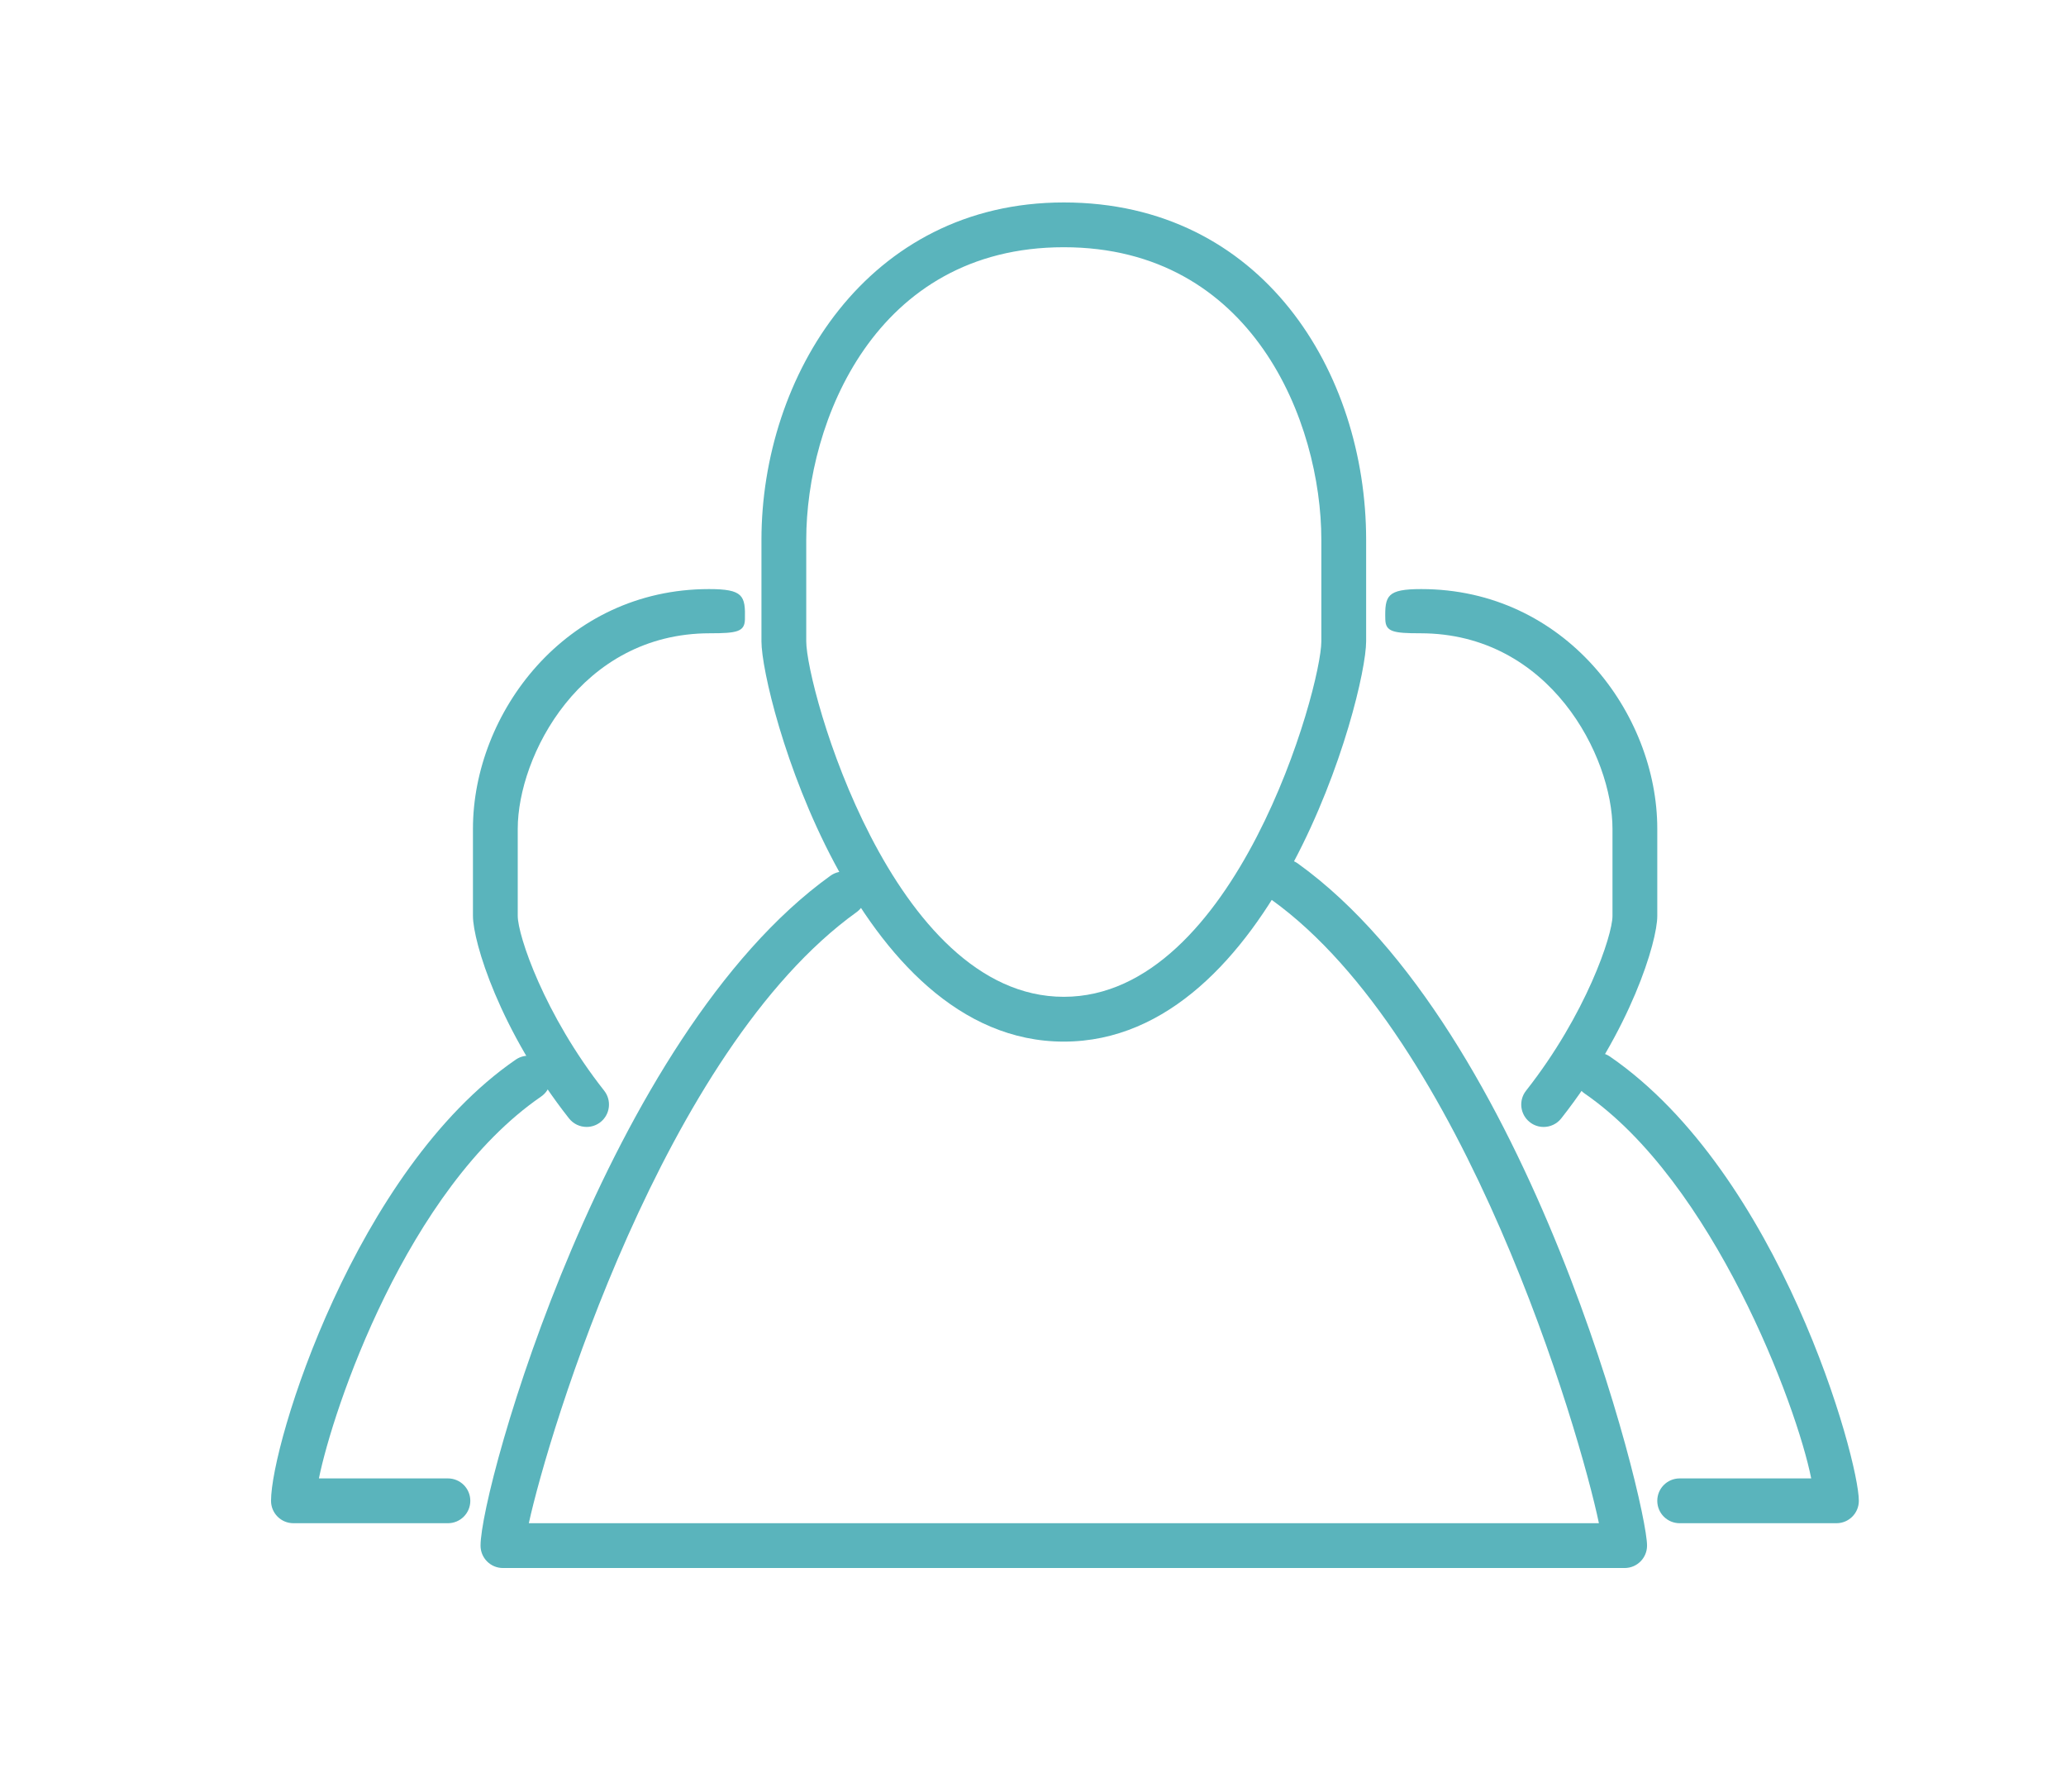 <?xml version="1.0" encoding="utf-8"?>
<!-- Generator: Adobe Illustrator 16.0.0, SVG Export Plug-In . SVG Version: 6.00 Build 0)  -->
<!DOCTYPE svg PUBLIC "-//W3C//DTD SVG 1.1//EN" "http://www.w3.org/Graphics/SVG/1.1/DTD/svg11.dtd">
<svg version="1.1" xmlns="http://www.w3.org/2000/svg" xmlns:xlink="http://www.w3.org/1999/xlink" x="0px" y="0px" width="92.25px"
	 height="80px" viewBox="0 0 92.25 80" enable-background="new 0 0 92.25 80" xml:space="preserve">
<g id="Calque_1">
</g>
<g id="Team">
	<g>
		<path fill="#5AB4BC" d="M47.5,46.5C38.149,46.5,34,31.115,34,28.629v-4.527c0-7.303,4.731-15.064,13.5-15.064
			c8.863,0,13.5,7.578,13.5,15.064v4.527C61,31.115,56.851,46.5,47.5,46.5z M47.5,11.037c-8.438,0-11.5,7.813-11.5,13.064v4.527
			C36,30.7,39.839,44.5,47.5,44.5S59,30.7,59,28.629v-4.527C59,18.85,55.938,11.037,47.5,11.037z"/>
		<path fill="#5AB4BC" d="M72.543,70H22.457c-0.553,0-1-0.447-1-1c0-2.618,5.656-22.744,15.624-29.905
			c0.447-0.321,1.073-0.22,1.396,0.229c0.322,0.448,0.22,1.073-0.229,1.396C29.646,46.899,24.484,63.998,23.613,68h47.781
			c-0.853-4.09-5.987-21.622-14.61-27.827c-0.448-0.322-0.55-0.947-0.228-1.396c0.322-0.447,0.948-0.548,1.396-0.228
			C68.341,46.025,73.543,67.062,73.543,69C73.543,69.553,73.096,70,72.543,70z"/>
		<g>
			<path fill="#5AB4BC" d="M20,68h-6.898c-0.553,0-1-0.447-1-1c0-2.564,3.768-14.768,10.924-19.694
				c0.458-0.315,1.079-0.197,1.391,0.256c0.313,0.455,0.199,1.078-0.256,1.391C18.159,53.084,14.862,62.926,14.24,66H20
				c0.553,0,1,0.447,1,1S20.553,68,20,68z"/>
		</g>
		<g>
			<path fill="#5AB4BC" d="M68.925,50.31c-0.216,0-0.435-0.07-0.617-0.214c-0.435-0.342-0.509-0.971-0.168-1.404
				c2.684-3.408,3.86-6.943,3.86-7.8V37c0-3.231-2.792-8.729-8.58-8.729c-1.214,0-1.551-0.069-1.564-0.619
				c-0.026-1.063,0.077-1.354,1.605-1.354C69.873,26.299,74,31.846,74,37v3.892c0,1.152-1.193,5.105-4.288,9.036
				C69.515,50.179,69.221,50.31,68.925,50.31z"/>
			<path fill="#5AB4BC" d="M82,68h-7c-0.553,0-1-0.447-1-1s0.447-1,1-1h5.873c-0.641-3.245-4.378-13.23-10.119-17.184
				c-0.455-0.313-0.569-0.936-0.256-1.391c0.313-0.453,0.934-0.571,1.391-0.256C79.491,52.404,83,65.138,83,67
				C83,67.553,82.553,68,82,68z"/>
		</g>
	</g>
	<path fill="#5AB4BC" d="M26.193,50.309c0.216,0,0.435-0.07,0.617-0.213c0.435-0.342,0.509-0.971,0.168-1.404
		c-2.684-3.408-3.86-6.943-3.86-7.801V37c0-3.232,2.792-8.729,8.58-8.729c1.214,0,1.551-0.07,1.564-0.62
		c0.026-1.063-0.077-1.353-1.605-1.353c-6.412,0-10.539,5.547-10.539,10.701v3.891c0,1.152,1.193,5.105,4.288,9.037
		C25.604,50.178,25.897,50.309,26.193,50.309z"/>
</g>
<g id="Coin">
</g>
<g id="Handshake">
	<g>
		<path fill="#5AB4BC" d="M-266.529,54.049c-0.256,0-0.512-0.098-0.707-0.293l-5.586-5.586c-0.391-0.391-0.391-1.023,0-1.414
			s1.023-0.391,1.414,0l5.586,5.586c0.391,0.391,0.391,1.023,0,1.414C-266.018,53.951-266.273,54.049-266.529,54.049z"/>
		<path fill="#5AB4BC" d="M-272.115,59.637c-0.256,0-0.512-0.098-0.707-0.293l-5.592-5.588c-0.391-0.39-0.391-1.023,0-1.414
			s1.023-0.391,1.414,0l5.592,5.588c0.391,0.39,0.391,1.023,0,1.414C-271.604,59.539-271.859,59.637-272.115,59.637z"/>
		<path fill="#5AB4BC" d="M-277.707,65.225c-0.256,0-0.512-0.098-0.707-0.293l-5.588-5.588c-0.391-0.391-0.391-1.023,0-1.414
			s1.023-0.391,1.414,0l5.588,5.588c0.391,0.391,0.391,1.023,0,1.414C-277.195,65.127-277.451,65.225-277.707,65.225z"/>
		<path fill="#5AB4BC" d="M-310.299,53.887c-0.974,0-1.887-0.377-2.57-1.061l-1.861-1.863c-1.414-1.417-1.414-3.722-0.001-5.138
			l2.796-2.796c0.933-0.935,2.176-1.45,3.499-1.45c1.324,0,2.567,0.516,3.502,1.45s1.449,2.179,1.449,3.502s-0.515,2.567-1.45,3.502
			l-2.793,2.793C-308.412,53.51-309.325,53.887-310.299,53.887z M-308.437,43.579c-0.788,0-1.528,0.307-2.084,0.863l-2.796,2.796
			c-0.636,0.637-0.636,1.674,0.001,2.312l1.86,1.862c0.613,0.611,1.699,0.611,2.313,0l2.793-2.793c1.151-1.151,1.151-3.024,0-4.176
			C-306.906,43.886-307.647,43.579-308.437,43.579z"/>
		<path fill="#5AB4BC" d="M-304.71,59.473c-0.972,0-1.885-0.376-2.57-1.06l-1.862-1.864c-1.416-1.416-1.416-3.721,0-5.137
			l2.793-2.793c0.935-0.936,2.179-1.45,3.502-1.45s2.567,0.515,3.502,1.45c1.93,1.927,1.931,5.067,0.001,7l-2.796,2.793
			C-302.826,59.097-303.738,59.473-304.71,59.473z M-302.848,49.169c-0.789,0-1.53,0.307-2.088,0.864l-2.793,2.793
			c-0.637,0.637-0.637,1.672,0,2.309l1.861,1.863c0.612,0.61,1.697,0.613,2.313-0.001l2.794-2.792c1.149-1.151,1.15-3.022,0-4.171
			C-301.317,49.476-302.059,49.169-302.848,49.169z"/>
		<path fill="#5AB4BC" d="M-299.123,65.061c-0.973,0-1.884-0.377-2.567-1.062l-1.863-1.859c-0.686-0.685-1.063-1.598-1.063-2.571
			s0.378-1.887,1.063-2.571l2.794-2.792c0.934-0.935,2.177-1.45,3.499-1.45s2.566,0.515,3.501,1.45
			c0.937,0.936,1.452,2.18,1.452,3.503c-0.001,1.323-0.517,2.566-1.453,3.5L-296.553,64
			C-297.238,64.685-298.15,65.061-299.123,65.061z M-297.261,54.755c-0.788,0-1.528,0.307-2.084,0.864l-2.796,2.793
			c-0.308,0.307-0.477,0.717-0.477,1.156s0.169,0.85,0.476,1.155l1.865,1.861c0.615,0.616,1.697,0.612,2.311,0l2.792-2.792
			c0.559-0.557,0.865-1.297,0.866-2.085c0-0.789-0.308-1.531-0.866-2.088C-295.731,55.062-296.473,54.755-297.261,54.755z"/>
		<path fill="#5AB4BC" d="M-293.531,70.467L-293.531,70.467c-1.078,0-2.086-0.389-2.763-1.067l-1.673-1.675
			c-0.685-0.684-1.062-1.596-1.062-2.569s0.377-1.886,1.063-2.57l2.792-2.792c0.938-0.935,2.181-1.449,3.502-1.449
			s2.564,0.515,3.5,1.448c0.935,0.936,1.449,2.178,1.449,3.501s-0.515,2.565-1.449,3.5l-2.617,2.615
			C-291.459,70.081-292.459,70.467-293.531,70.467z M-291.672,60.344c-0.788,0-1.53,0.307-2.089,0.864L-296.553,64
			c-0.308,0.307-0.476,0.717-0.476,1.155s0.168,0.849,0.475,1.154l1.676,1.677c0.595,0.598,2.08,0.604,2.674,0.009l2.618-2.616
			c1.15-1.15,1.15-3.021,0-4.172C-290.144,60.65-290.885,60.344-291.672,60.344z"/>
		<path fill="#5AB4BC" d="M-264.668,42.873c-0.256,0-0.512-0.098-0.707-0.293c-0.391-0.391-0.391-1.023,0-1.414l4.656-4.654
			c1.663-1.663,1.662-4.371-0.001-6.038l-16.763-16.761c-1.662-1.662-4.371-1.662-6.035,0l-17.691,17.693
			c-0.559,0.559-0.866,1.301-0.865,2.09c0,0.787,0.308,1.527,0.864,2.083c1.152,1.152,3.024,1.151,4.175,0.001l13.033-13.035
			c0.391-0.391,1.023-0.391,1.414,0s0.391,1.023,0,1.414l-13.033,13.035c-1.93,1.93-5.072,1.93-7.002,0
			c-0.935-0.933-1.451-2.175-1.451-3.496c-0.001-1.324,0.515-2.569,1.451-3.506l17.691-17.693c2.445-2.443,6.42-2.443,8.863,0
			l16.764,16.762c2.442,2.446,2.442,6.424,0,8.865l-4.656,4.654C-264.156,42.775-264.412,42.873-264.668,42.873z"/>
		<path fill="#5AB4BC" d="M-282.327,70.416c-0.025,0-0.051,0-0.076-0.001c-1.099-0.018-2.115-0.413-2.788-1.087l-2.533-2.535
			c-0.391-0.391-0.391-1.024,0-1.414c0.391-0.391,1.023-0.391,1.414,0l2.533,2.535c0.301,0.3,0.839,0.492,1.406,0.502
			c0.564,0.006,1.082-0.159,1.372-0.45l18.417-18.417c0.306-0.307,0.475-0.717,0.475-1.155s-0.169-0.849-0.475-1.155l-21.42-21.42
			c-0.391-0.391-0.391-1.023,0-1.414s1.023-0.391,1.414,0l21.42,21.42c1.417,1.417,1.417,3.722,0,5.139l-18.416,18.416
			C-280.243,70.04-281.24,70.416-282.327,70.416z"/>
		<path fill="#5AB4BC" d="M-311.229,42.873c-0.256,0-0.512-0.098-0.707-0.293l-4.656-4.654c-1.181-1.179-1.832-2.752-1.832-4.431
			c-0.001-1.679,0.65-3.254,1.832-4.435l16.764-16.762c1.178-1.179,2.751-1.828,4.43-1.828c1.68,0,3.254,0.648,4.434,1.828
			l2.793,2.793c0.391,0.391,0.391,1.023,0,1.414s-1.023,0.391-1.414,0l-2.793-2.793c-0.802-0.801-1.874-1.242-3.02-1.242
			c-1.145,0-2.215,0.441-3.016,1.242l-16.764,16.762c-0.805,0.804-1.247,1.876-1.246,3.021c0,1.143,0.442,2.214,1.245,3.016
			l4.657,4.655c0.391,0.391,0.391,1.023,0,1.414C-310.717,42.775-310.973,42.873-311.229,42.873z"/>
	</g>
</g>
<g id="Idea">
	<g>
		<g>
			<path fill="#5AB4BC" d="M-193.5,36h-6c-0.553,0-1-0.447-1-1s0.447-1,1-1h6c0.553,0,1,0.447,1,1S-192.947,36-193.5,36z"/>
			<path fill="#5AB4BC" d="M-153.5,36h-6c-0.553,0-1-0.447-1-1s0.447-1,1-1h6c0.553,0,1,0.447,1,1S-152.947,36-153.5,36z"/>
		</g>
		<g>
			<path fill="#5AB4BC" d="M-191.348,23.924c-0.256,0-0.512-0.098-0.707-0.293l-4.41-4.408c-0.391-0.391-0.391-1.023,0-1.414
				s1.023-0.391,1.414,0l4.41,4.408c0.391,0.391,0.391,1.023,0,1.414C-190.836,23.826-191.092,23.924-191.348,23.924z"/>
		</g>
		<g>
			<path fill="#5AB4BC" d="M-161.426,23.043c-0.256,0-0.512-0.098-0.707-0.293c-0.391-0.391-0.391-1.023,0-1.414l3.527-3.529
				c0.391-0.391,1.023-0.391,1.414,0s0.391,1.023,0,1.414l-3.527,3.529C-160.914,22.945-161.17,23.043-161.426,23.043z"/>
		</g>
		<path fill="#5AB4BC" d="M-170.5,56h-12c-0.553,0-1-0.447-1-1l-1-9.6c0-1.473-2.052-2.572-2.718-3.299
			c-2.56-2.793-3.472-6.898-3.472-9.809c0-8.148,6.628-14.293,14.092-14.293h1.195c7.393,0,13.967,6.145,13.967,14.293
			c0,2.856-1.189,7.036-3.847,9.936c-0.785,0.856-3.218,1.983-3.218,3.172l-1,9.6C-169.5,55.553-169.947,56-170.5,56z M-181.5,54h10
			l1-8.6c0-1.689,2.619-3.296,3.743-4.523c1.955-2.134,3.321-5.663,3.321-8.584c0-7.008-5.715-12.293-11.967-12.293h-1.195
			c-6.323,0-12.092,5.285-12.092,12.293c0,2.534,0.774,6.087,2.946,8.457c1.243,1.357,3.243,3.184,3.243,4.65L-181.5,54z"/>
		<path fill="#5AB4BC" d="M-171.5,60h-10c-0.553,0-1-0.447-1-1s0.447-1,1-1h10c0.553,0,1,0.447,1,1S-170.947,60-171.5,60z"/>
		<path fill="#5AB4BC" d="M-171.5,65h-10c-0.553,0-1-0.447-1-1s0.447-1,1-1h10c0.553,0,1,0.447,1,1S-170.947,65-171.5,65z"/>
		<path fill="#5AB4BC" d="M-175.5,69h-2c-0.553,0-1-0.447-1-1s0.447-1,1-1h2c0.553,0,1,0.447,1,1S-174.947,69-175.5,69z"/>
	</g>
	<path fill="#5AB4BC" d="M-175.063,9v6c0,0.553-0.447,1-1,1s-1-0.447-1-1V9c0-0.553,0.447-1,1-1S-175.063,8.447-175.063,9z"/>
</g>
<g id="SMS">
	<path fill="#5AB4BC" d="M-40.084,35.568h-51.583c-2.94,0-2.319-0.447-2.319-1s-0.621-1,2.319-1h51.583c2.94,0,2.319,0.447,2.319,1
		S-37.144,35.568-40.084,35.568z"/>
	<path fill="#5AB4BC" d="M-39.919,43.5h-51.583c-2.94,0-2.319-0.447-2.319-1s-0.621-1,2.319-1h51.583c2.94,0,2.319,0.447,2.319,1
		S-36.979,43.5-39.919,43.5z"/>
	<path fill="#5AB4BC" d="M-60.897,51.655h-30.77c-2.94,0-2.319-0.447-2.319-1s-0.621-1,2.319-1h30.77c2.94,0,2.319,0.447,2.319,1
		S-57.957,51.655-60.897,51.655z"/>
	<path fill="#5AB4BC" d="M-60.897,60.327h-30.77c-2.94,0-2.319-0.447-2.319-1s-0.621-1,2.319-1h30.77c2.94,0,2.319,0.447,2.319,1
		S-57.957,60.327-60.897,60.327z"/>
	<path fill="#5AB4BC" d="M-82.71,65.19V28.115c0-2.94,0.447-2.319,1-2.319s1-0.621,1,2.319V65.19c0,2.94-0.447,2.319-1,2.319
		S-82.71,68.131-82.71,65.19z"/>
	<path fill="#5AB4BC" d="M-71.71,65.19V28.115c0-2.94,0.447-2.319,1-2.319s1-0.621,1,2.319V65.19c0,2.94-0.447,2.319-1,2.319
		S-71.71,68.131-71.71,65.19z"/>
	<path fill="#5AB4BC" d="M-60.877,65.037V27.962c0-2.94,0.447-2.319,1-2.319s1-0.621,1,2.319v37.075c0,2.94-0.447,2.319-1,2.319
		S-60.877,67.978-60.877,65.037z"/>
	<path fill="#5AB4BC" d="M-50,44.889V28.623c0-2.941,0.447-2.32,1-2.32s1-0.621,1,2.32v16.266c0,2.941-0.447,2.32-1,2.32
		S-50,47.83-50,44.889z"/>
</g>
<g id="Calendar">
	<g>
		<path fill="#5AB4BC" d="M-37.71,68.5h-56c-0.553,0-1-0.447-1-1v-52c0-0.553,0.447-1,1-1h56c0.553,0,1,0.447,1,1v52
			C-36.71,68.053-37.158,68.5-37.71,68.5z M-92.71,66.5h54v-50h-54V66.5z"/>
		<path fill="#5AB4BC" d="M-89.71,19.5c-0.553,0-1-0.447-1-1v-8c0-0.553,0.447-1,1-1s1,0.447,1,1v8
			C-88.71,19.053-89.158,19.5-89.71,19.5z"/>
		<path fill="#5AB4BC" d="M-81.71,19.5c-0.553,0-1-0.447-1-1v-8c0-0.553,0.447-1,1-1s1,0.447,1,1v8
			C-80.71,19.053-81.158,19.5-81.71,19.5z"/>
		<path fill="#5AB4BC" d="M-73.71,19.5c-0.553,0-1-0.447-1-1v-8c0-0.553,0.447-1,1-1s1,0.447,1,1v8
			C-72.71,19.053-73.158,19.5-73.71,19.5z"/>
		<path fill="#5AB4BC" d="M-65.71,19.5c-0.553,0-1-0.447-1-1v-8c0-0.553,0.447-1,1-1s1,0.447,1,1v8
			C-64.71,19.053-65.158,19.5-65.71,19.5z"/>
		<path fill="#5AB4BC" d="M-57.71,19.5c-0.553,0-1-0.447-1-1v-8c0-0.553,0.447-1,1-1s1,0.447,1,1v8
			C-56.71,19.053-57.158,19.5-57.71,19.5z"/>
		<path fill="#5AB4BC" d="M-49.71,19.5c-0.553,0-1-0.447-1-1v-8c0-0.553,0.447-1,1-1s1,0.447,1,1v8
			C-48.71,19.053-49.158,19.5-49.71,19.5z"/>
		<path fill="#5AB4BC" d="M-41.71,19.5c-0.553,0-1-0.447-1-1v-8c0-0.553,0.447-1,1-1s1,0.447,1,1v8
			C-40.71,19.053-41.158,19.5-41.71,19.5z"/>
		<path fill="#5AB4BC" d="M-38.71,26.5h-2c-0.553,0-1-0.447-1-1s0.447-1,1-1h2c0.553,0,1,0.447,1,1S-38.158,26.5-38.71,26.5z
			 M-43.71,26.5h-2c-0.553,0-1-0.447-1-1s0.447-1,1-1h2c0.553,0,1,0.447,1,1S-43.158,26.5-43.71,26.5z M-48.71,26.5h-2
			c-0.553,0-1-0.447-1-1s0.447-1,1-1h2c0.553,0,1,0.447,1,1S-48.158,26.5-48.71,26.5z M-53.71,26.5h-2c-0.553,0-1-0.447-1-1
			s0.447-1,1-1h2c0.553,0,1,0.447,1,1S-53.158,26.5-53.71,26.5z M-58.71,26.5h-2c-0.553,0-1-0.447-1-1s0.447-1,1-1h2
			c0.553,0,1,0.447,1,1S-58.158,26.5-58.71,26.5z M-63.71,26.5h-2c-0.553,0-1-0.447-1-1s0.447-1,1-1h2c0.553,0,1,0.447,1,1
			S-63.158,26.5-63.71,26.5z M-68.71,26.5h-2c-0.553,0-1-0.447-1-1s0.447-1,1-1h2c0.553,0,1,0.447,1,1S-68.158,26.5-68.71,26.5z
			 M-73.71,26.5h-2c-0.553,0-1-0.447-1-1s0.447-1,1-1h2c0.553,0,1,0.447,1,1S-73.158,26.5-73.71,26.5z M-78.71,26.5h-2
			c-0.553,0-1-0.447-1-1s0.447-1,1-1h2c0.553,0,1,0.447,1,1S-78.158,26.5-78.71,26.5z M-83.71,26.5h-2c-0.553,0-1-0.447-1-1
			s0.447-1,1-1h2c0.553,0,1,0.447,1,1S-83.158,26.5-83.71,26.5z M-88.71,26.5h-2c-0.553,0-1-0.447-1-1s0.447-1,1-1h2
			c0.553,0,1,0.447,1,1S-88.158,26.5-88.71,26.5z"/>
		<path fill="#5AB4BC" d="M-58.71,67.564c-0.135,0-0.271-0.027-0.399-0.083c-0.365-0.159-0.601-0.52-0.601-0.917V47.5
			c0-0.553,0.447-1,1-1h20.524c0.411,0,0.78,0.252,0.931,0.635s0.051,0.818-0.25,1.098L-58.03,67.297
			C-58.218,67.473-58.463,67.564-58.71,67.564z M-57.71,48.5v15.771L-40.732,48.5H-57.71z"/>
	</g>
	<g>
	</g>
	<g>
	</g>
	<g>
	</g>
	<g>
	</g>
	<g>
	</g>
	<g>
	</g>
	<g>
	</g>
	<g>
	</g>
	<g>
	</g>
	<g>
	</g>
	<g>
	</g>
	<g>
	</g>
	<g>
	</g>
	<g>
	</g>
	<g>
	</g>
</g>
</svg>
